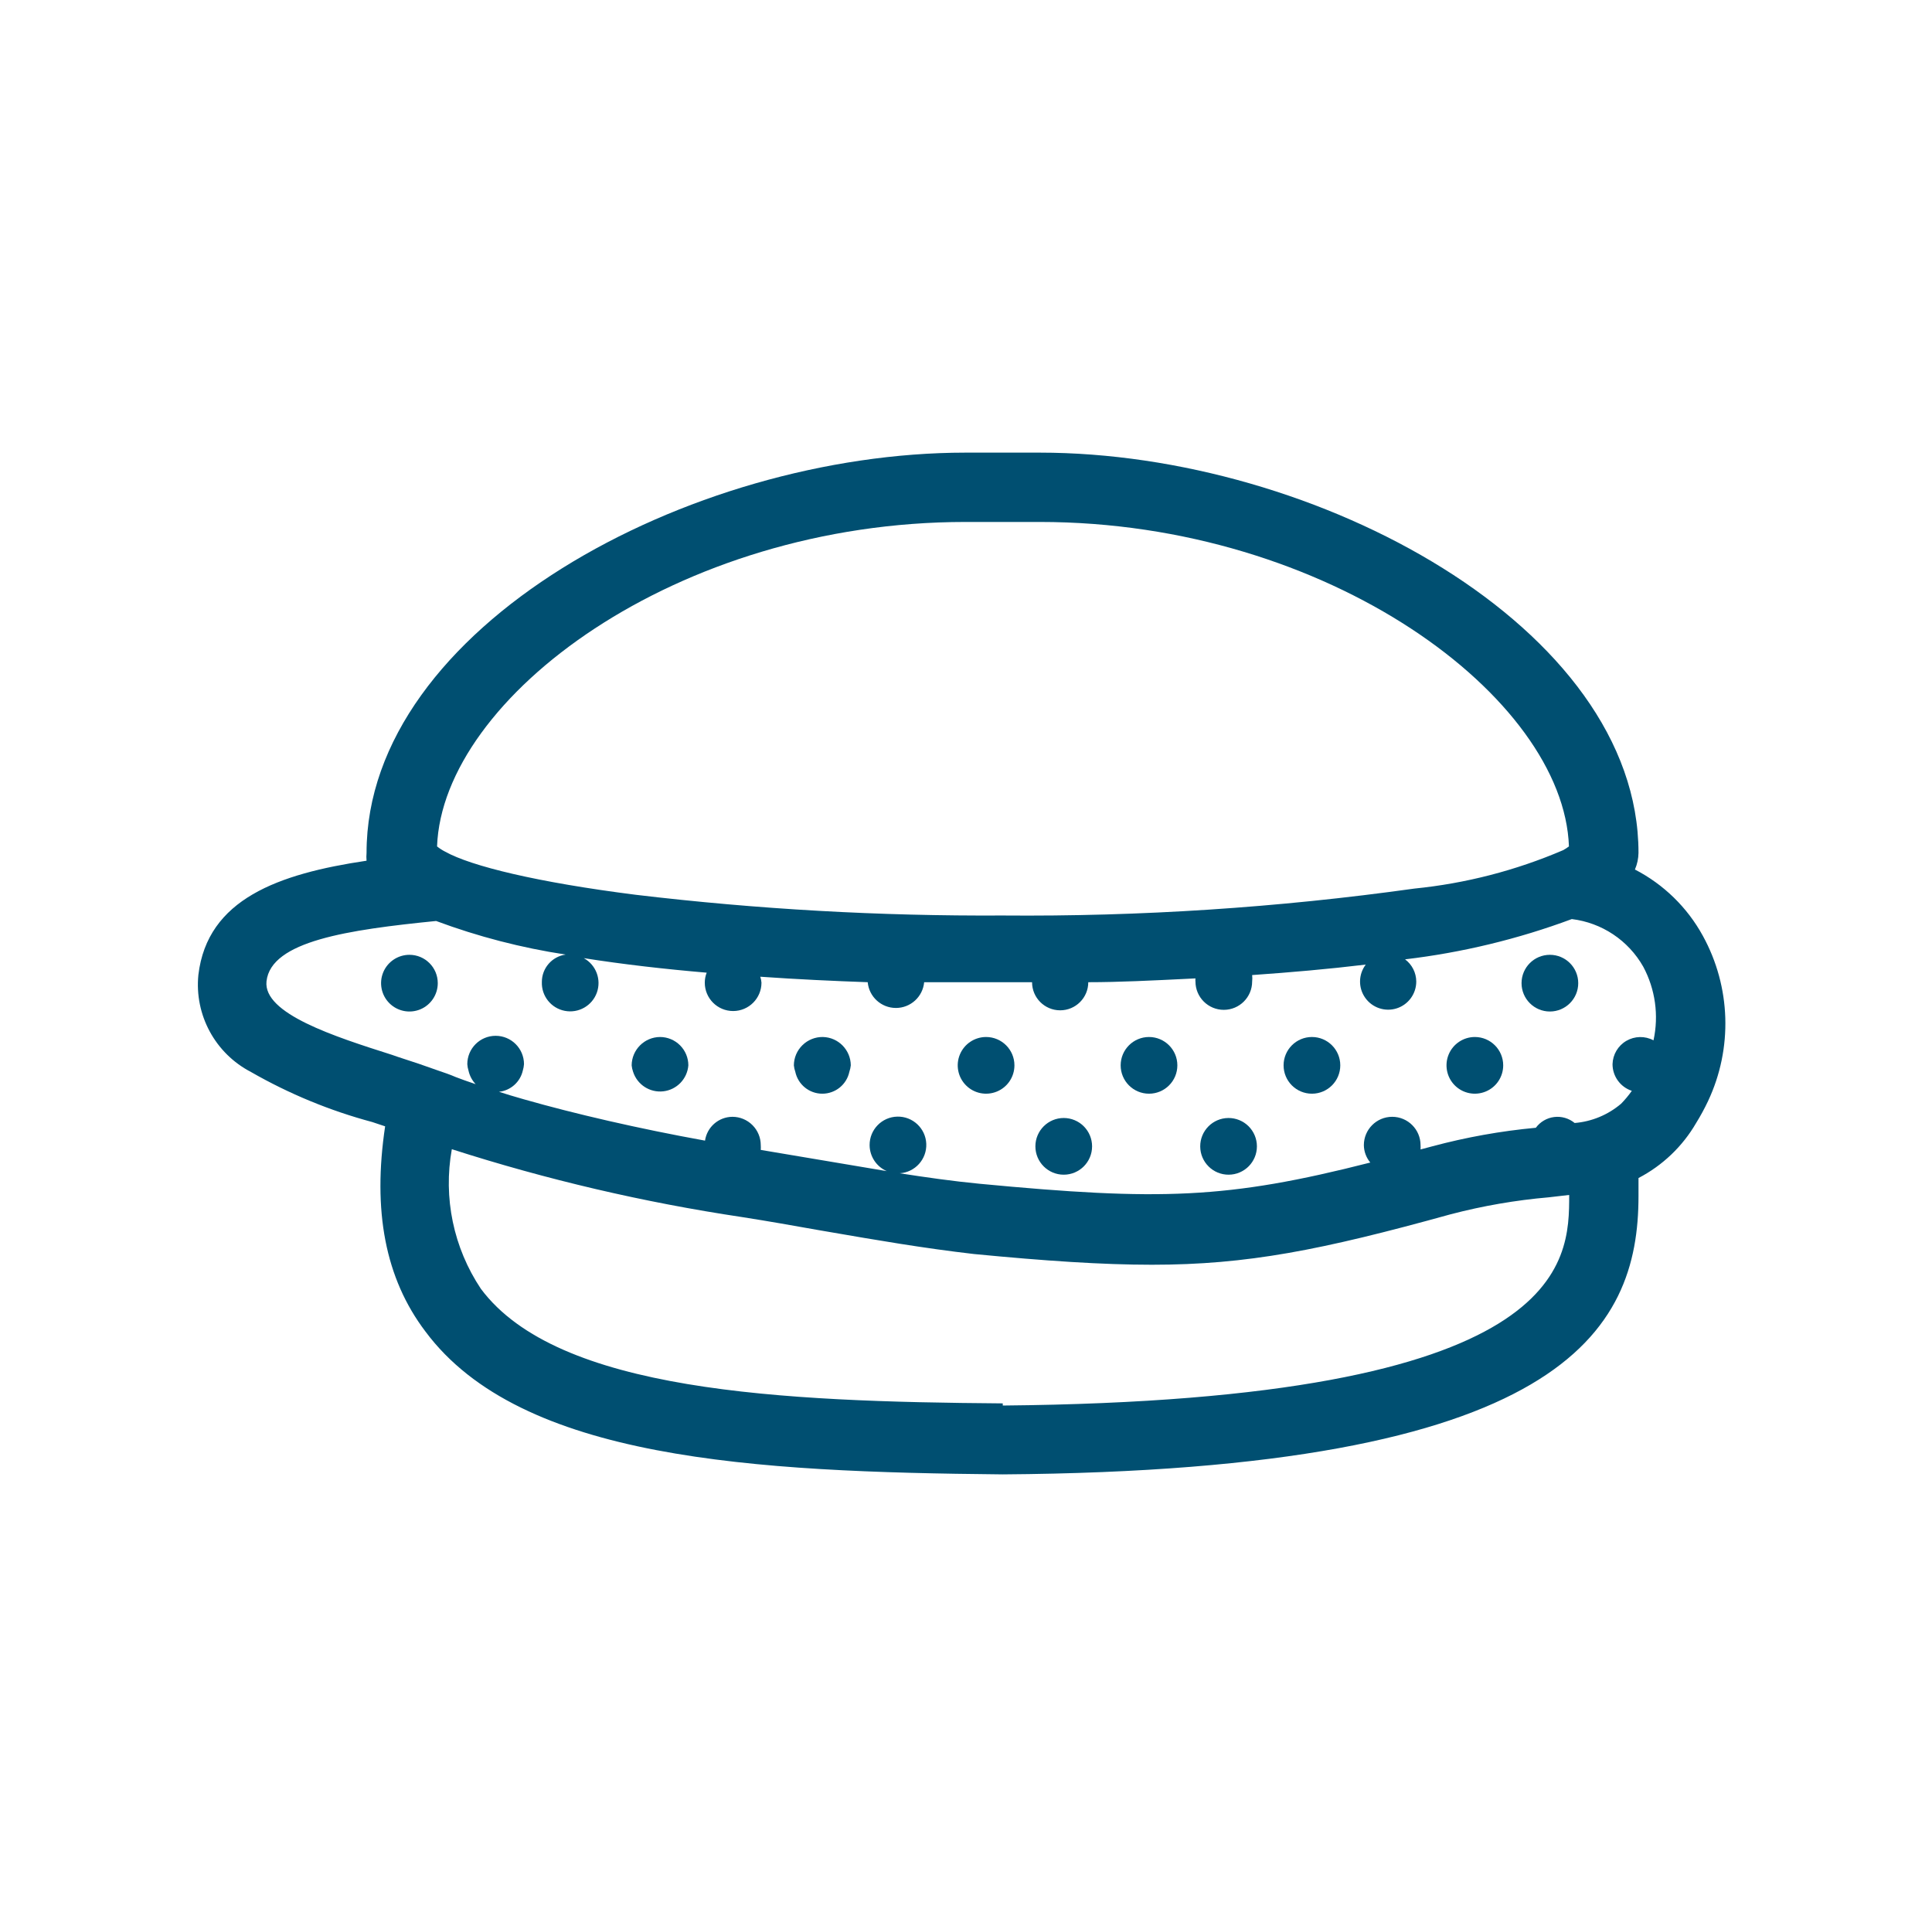 <?xml version="1.0" encoding="UTF-8"?> <svg xmlns="http://www.w3.org/2000/svg" width="73" height="72" viewBox="0 0 73 72" fill="none"><g><path d="M37.259 39.177C36.826 39.177 36.435 39.438 36.269 39.838C36.103 40.238 36.195 40.699 36.501 41.005C36.808 41.312 37.268 41.403 37.669 41.237C38.069 41.072 38.33 40.681 38.33 40.248C38.33 39.657 37.85 39.177 37.259 39.177Z" fill="#004F71"></path><path d="M43.415 39.177C42.823 39.177 42.344 39.657 42.344 40.248C42.344 40.84 42.823 41.319 43.415 41.319C44.006 41.319 44.486 40.84 44.486 40.248C44.486 39.657 44.006 39.177 43.415 39.177Z" fill="#004F71"></path><path d="M40.193 42.237C39.601 42.237 39.122 42.717 39.122 43.308C39.122 43.9 39.601 44.379 40.193 44.379C40.784 44.379 41.264 43.9 41.264 43.308C41.264 43.024 41.151 42.752 40.95 42.551C40.749 42.35 40.477 42.237 40.193 42.237Z" fill="#004F71"></path><path d="M24.938 39.177C24.348 39.182 23.872 39.658 23.867 40.248C23.875 40.331 23.893 40.412 23.921 40.491C24.077 40.979 24.556 41.288 25.065 41.229C25.573 41.17 25.969 40.759 26.009 40.248C26.009 39.964 25.896 39.691 25.695 39.491C25.494 39.29 25.222 39.177 24.938 39.177Z" fill="#004F71"></path><path d="M31.094 39.177C30.806 39.172 30.528 39.283 30.322 39.484C30.115 39.685 29.998 39.96 29.996 40.248C30.004 40.331 30.022 40.412 30.05 40.491C30.152 40.974 30.578 41.319 31.071 41.319C31.565 41.319 31.991 40.974 32.093 40.491C32.12 40.412 32.138 40.331 32.147 40.248C32.142 39.665 31.676 39.191 31.094 39.177Z" fill="#004F71"></path><path d="M49.571 39.177C48.979 39.177 48.5 39.657 48.5 40.248C48.5 40.84 48.979 41.319 49.571 41.319C50.162 41.319 50.642 40.84 50.642 40.248C50.642 39.657 50.162 39.177 49.571 39.177Z" fill="#004F71"></path><path d="M46.412 42.237C45.821 42.242 45.346 42.724 45.35 43.314C45.353 43.904 45.833 44.381 46.424 44.379C47.014 44.377 47.492 43.898 47.492 43.308C47.492 43.022 47.378 42.749 47.175 42.547C46.972 42.346 46.697 42.235 46.412 42.237Z" fill="#004F71"></path><path d="M58.562 36.072C57.97 36.072 57.491 36.551 57.491 37.143C57.491 37.734 57.97 38.214 58.562 38.214C59.153 38.214 59.633 37.734 59.633 37.143C59.633 36.551 59.153 36.072 58.562 36.072Z" fill="#004F71"></path><path d="M55.727 39.177C55.294 39.177 54.903 39.438 54.737 39.838C54.572 40.238 54.663 40.699 54.969 41.005C55.276 41.312 55.736 41.403 56.137 41.237C56.537 41.072 56.798 40.681 56.798 40.248C56.798 39.657 56.318 39.177 55.727 39.177Z" fill="#004F71"></path><path d="M15.47 36.072C15.037 36.072 14.646 36.333 14.48 36.733C14.315 37.133 14.406 37.594 14.712 37.9C15.019 38.207 15.479 38.298 15.88 38.133C16.28 37.967 16.541 37.576 16.541 37.143C16.541 36.551 16.061 36.072 15.47 36.072Z" fill="#004F71"></path><path fill-rule="evenodd" clip-rule="evenodd" d="M61.775 32.85C62.86 33.41 63.753 34.281 64.34 35.352C65.403 37.282 65.476 39.605 64.538 41.598C64.404 41.882 64.253 42.159 64.088 42.426C63.574 43.312 62.818 44.032 61.91 44.505V45.189C61.91 50.301 59.057 55.548 37.889 55.701C28.448 55.611 19.673 55.143 16.073 50.301C14.552 48.294 14.075 45.738 14.552 42.552L14.066 42.39C12.463 41.961 10.924 41.325 9.485 40.5C8.132 39.799 7.343 38.344 7.496 36.828C7.838 33.966 10.52 33.012 13.85 32.517C13.841 32.418 13.841 32.319 13.85 32.22C13.85 23.706 26.018 17.1 36.485 17.1H39.284C49.742 17.1 61.91 23.706 61.91 32.22C61.907 32.437 61.861 32.651 61.775 32.85ZM39.284 19.719H36.485C25.55 19.719 16.721 26.361 16.514 31.977C16.609 32.053 16.711 32.12 16.82 32.175C17.801 32.724 20.321 33.336 24.02 33.804C28.619 34.352 33.248 34.613 37.88 34.587C43.085 34.631 48.286 34.291 53.441 33.57C55.376 33.376 57.269 32.887 59.057 32.121C59.136 32.079 59.211 32.031 59.282 31.977C59.084 26.361 50.21 19.719 39.284 19.719ZM37.889 53.019C29.501 52.956 21.068 52.578 18.17 48.69C17.135 47.14 16.741 45.25 17.072 43.416C20.653 44.566 24.322 45.424 28.043 45.981C29.024 46.134 29.986 46.305 30.949 46.476L31.317 46.539C33.082 46.844 34.898 47.157 36.8 47.376C39.5 47.637 41.651 47.781 43.523 47.781C47.123 47.781 49.913 47.232 54.818 45.873C56.031 45.556 57.268 45.342 58.517 45.234L59.291 45.144C59.291 47.7 59.291 52.902 37.889 53.1V53.019ZM61.452 39.322C61.767 39.139 62.155 39.131 62.477 39.303C62.683 38.359 62.545 37.373 62.09 36.522C61.526 35.527 60.525 34.859 59.39 34.722C57.358 35.478 55.243 35.989 53.09 36.243C53.354 36.44 53.511 36.75 53.513 37.08C53.514 37.543 53.215 37.954 52.774 38.095C52.333 38.236 51.851 38.074 51.584 37.696C51.316 37.318 51.325 36.81 51.605 36.441C50.192 36.612 48.734 36.738 47.312 36.837C47.321 36.918 47.321 36.999 47.312 37.08C47.312 37.672 46.832 38.151 46.241 38.151C45.649 38.151 45.17 37.672 45.17 37.08C45.165 37.041 45.165 37.002 45.17 36.963C45.076 36.968 44.982 36.972 44.889 36.977C43.536 37.044 42.265 37.107 41.12 37.107C41.12 37.694 40.644 38.169 40.058 38.169C39.471 38.169 38.996 37.694 38.996 37.107H34.919C34.868 37.658 34.406 38.08 33.852 38.08C33.299 38.08 32.836 37.658 32.786 37.107C31.517 37.062 30.14 36.999 28.727 36.9C28.751 36.973 28.766 37.048 28.772 37.125C28.772 37.717 28.292 38.196 27.701 38.196C27.109 38.196 26.63 37.717 26.63 37.125C26.63 36.996 26.654 36.867 26.702 36.747C25.118 36.612 23.543 36.432 22.058 36.198C22.521 36.451 22.73 37.004 22.552 37.501C22.373 37.998 21.858 38.29 21.34 38.189C20.822 38.089 20.454 37.626 20.474 37.098C20.473 36.577 20.857 36.135 21.374 36.063C19.703 35.809 18.062 35.384 16.478 34.794C13.157 35.127 10.241 35.55 10.07 37.071C9.935 38.295 12.635 39.159 14.813 39.852L15.047 39.933C15.557 40.095 16.061 40.266 16.559 40.446C16.775 40.518 17.009 40.599 17.216 40.689L17.531 40.806L17.972 40.959C17.837 40.816 17.744 40.638 17.702 40.446C17.677 40.367 17.662 40.285 17.657 40.203C17.657 39.611 18.136 39.132 18.728 39.132C19.319 39.132 19.799 39.611 19.799 40.203C19.793 40.285 19.778 40.367 19.754 40.446C19.656 40.878 19.294 41.2 18.854 41.247C19.128 41.338 19.417 41.422 19.729 41.512C19.755 41.52 19.781 41.527 19.808 41.535C21.698 42.075 24.146 42.642 26.639 43.092C26.714 42.578 27.154 42.195 27.674 42.192C27.958 42.192 28.23 42.305 28.431 42.506C28.632 42.706 28.745 42.979 28.745 43.263C28.749 43.323 28.749 43.383 28.745 43.443L33.506 44.244C33.115 44.074 32.861 43.689 32.858 43.263C32.854 42.679 33.319 42.199 33.903 42.185C34.487 42.171 34.975 42.628 34.999 43.211C35.023 43.795 34.575 44.291 33.992 44.325C34.982 44.478 35.981 44.622 37.007 44.721C43.829 45.369 46.376 45.297 51.776 43.92C51.622 43.735 51.536 43.503 51.533 43.263C51.533 42.672 52.012 42.192 52.604 42.192C53.195 42.192 53.675 42.672 53.675 43.263C53.679 43.317 53.679 43.371 53.675 43.425L54.116 43.308C55.398 42.964 56.708 42.729 58.031 42.606C58.197 42.381 58.448 42.234 58.725 42.2C59.003 42.166 59.282 42.248 59.498 42.426C60.145 42.373 60.759 42.118 61.253 41.697C61.401 41.546 61.536 41.384 61.658 41.211C61.223 41.067 60.929 40.661 60.929 40.203C60.939 39.839 61.137 39.505 61.452 39.322Z" fill="#004F71"></path></g></svg> 